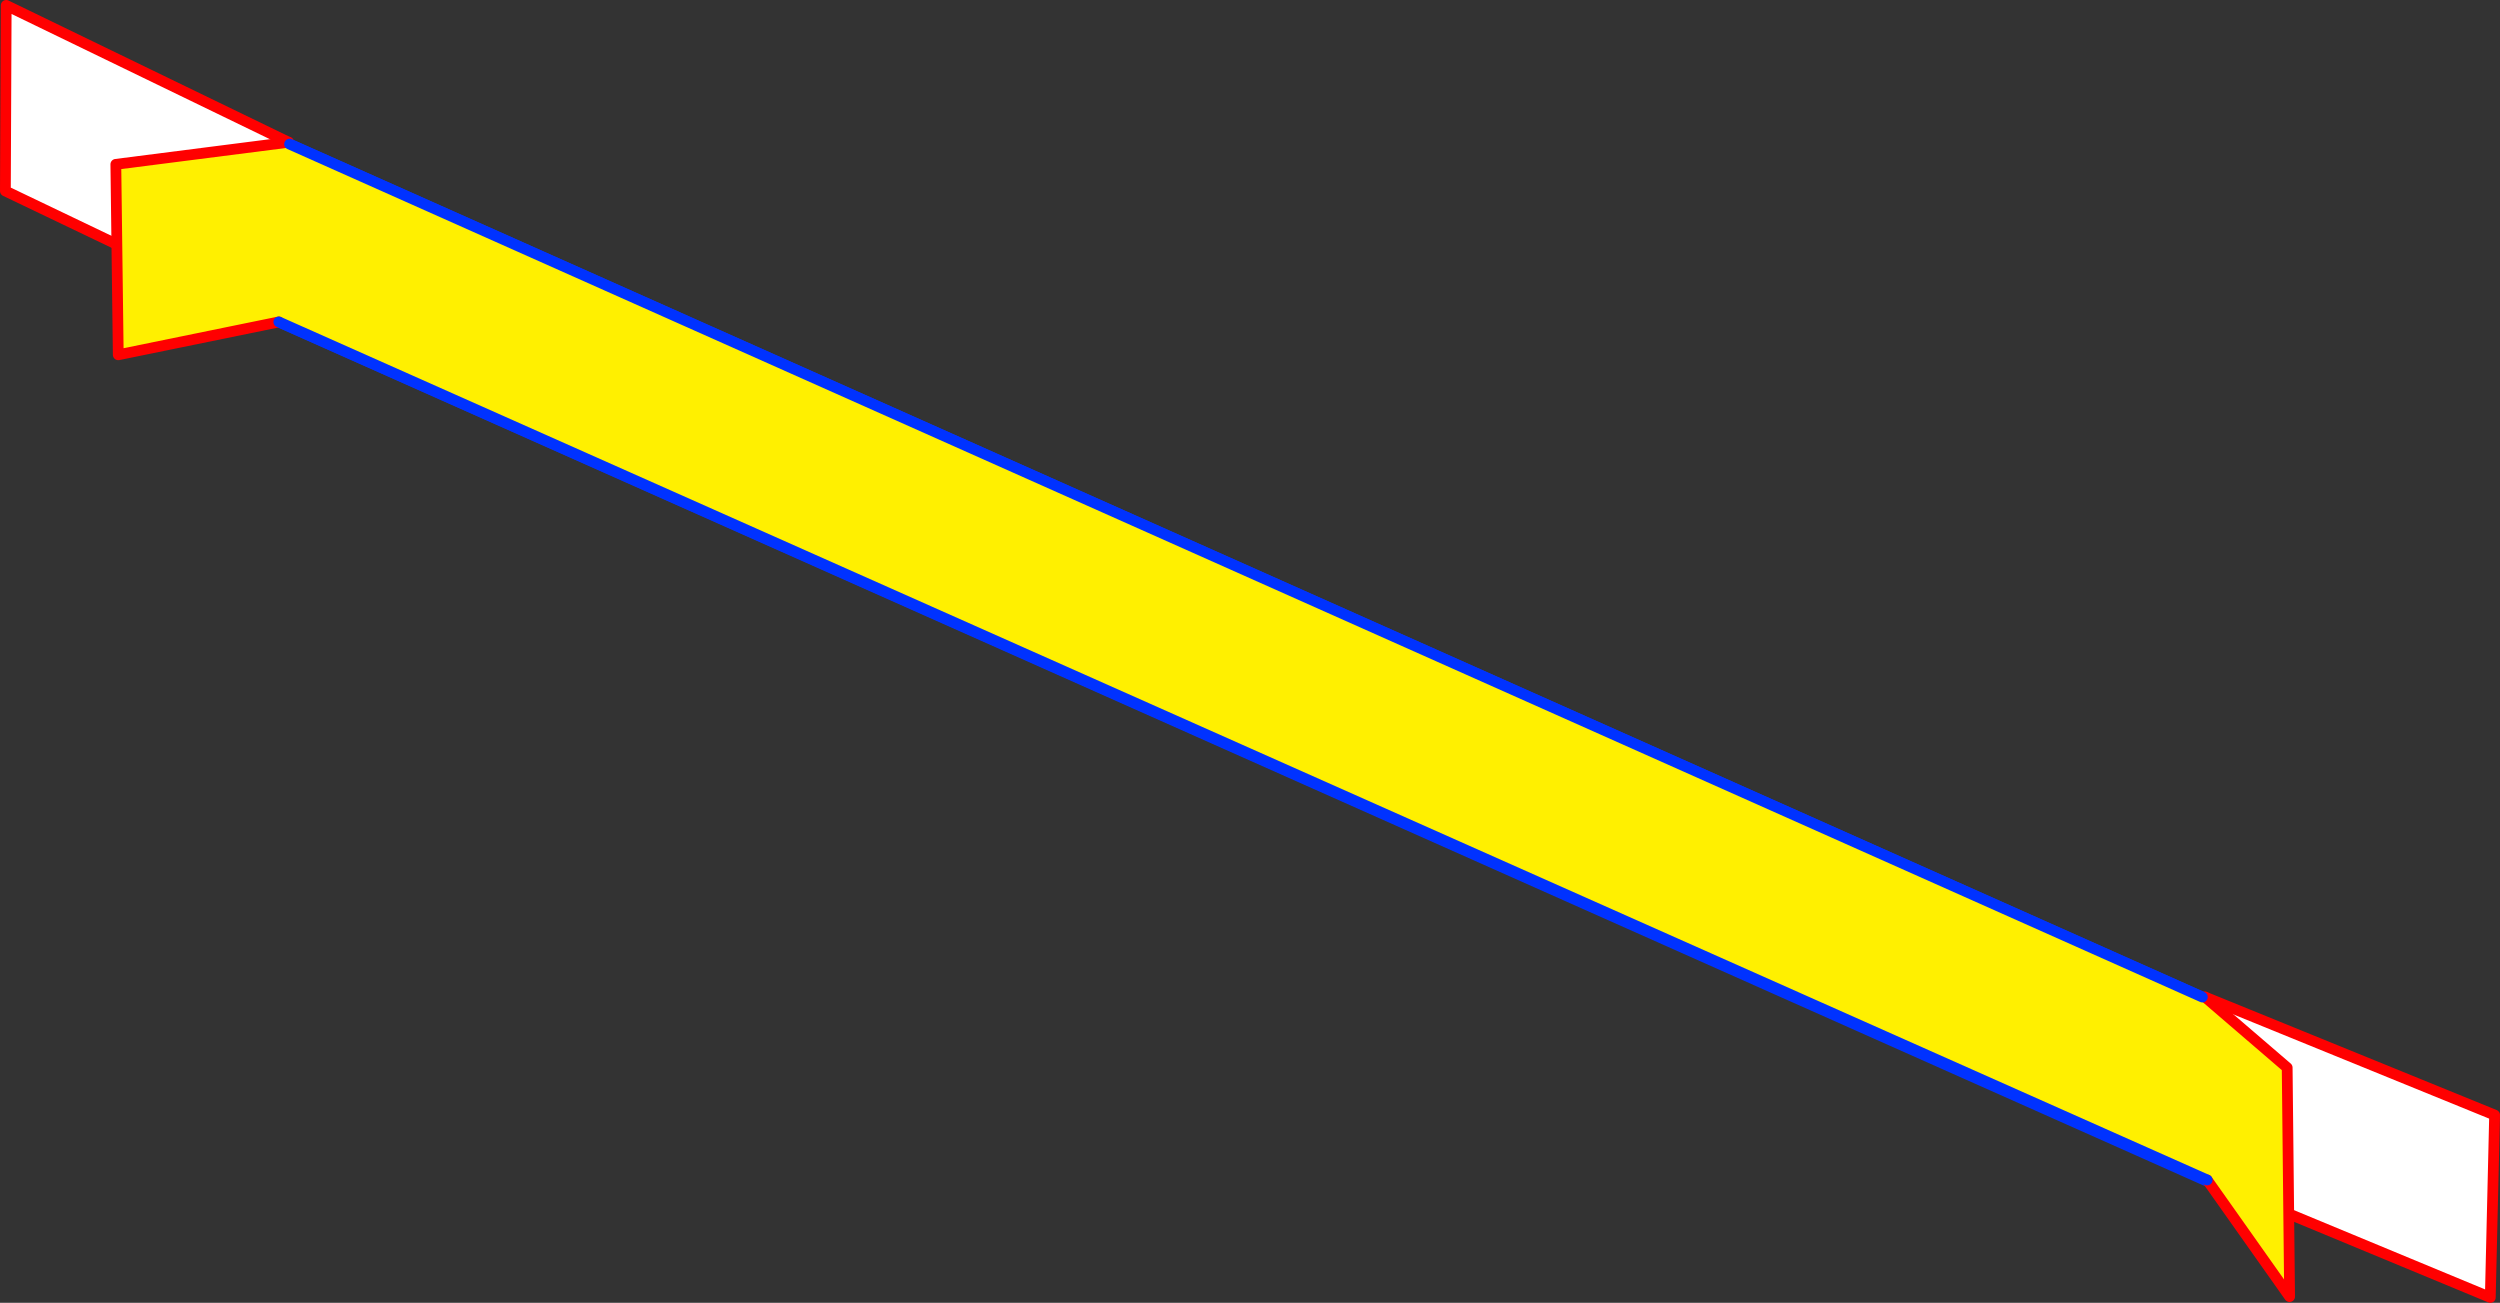 <?xml version="1.0" encoding="UTF-8" standalone="no"?>
<svg xmlns:xlink="http://www.w3.org/1999/xlink" height="241.8px" width="464.0px" xmlns="http://www.w3.org/2000/svg">
  <rect width="100%" height="100%" fill="#333333" stroke="none"/>
  <g transform="matrix(1.0, 0.0, 0.0, 1.0, -126.55, -139.7)">
    <path d="M535.3 324.75 L535.8 324.75 589.55 346.65 588.75 380.5 536.2 358.7 536.0 358.85 178.3 199.45 127.55 175.15 127.7 140.7 180.1 166.1 180.3 166.45 535.3 324.75" fill="#ffffff" fill-rule="evenodd" stroke="none"/>
    <path d="M535.8 324.75 L589.55 346.65 588.75 380.5 536.2 358.7 M178.3 199.45 L127.55 175.15 127.7 140.7 180.1 166.1" fill="none" stroke="#ff0000" stroke-linecap="round" stroke-linejoin="round" stroke-width="2.0"/>
    <path d="M536.0 358.85 L178.3 199.45 M180.3 166.45 L535.3 324.75" fill="none" stroke="#0032ff" stroke-linecap="round" stroke-linejoin="round" stroke-width="2.0"/>
    <path d="M535.8 324.75 L551.05 337.85 551.5 380.35 536.2 358.7 178.3 199.45 148.5 205.55 148.05 170.2 180.1 166.1 180.3 166.45 535.3 324.75 535.8 324.75" fill="#fff000" fill-rule="evenodd" stroke="none"/>
    <path d="M535.8 324.75 L551.05 337.85 551.5 380.35 536.2 358.7 M178.3 199.45 L148.5 205.55 148.05 170.2 180.1 166.1" fill="none" stroke="#ff0000" stroke-linecap="round" stroke-linejoin="round" stroke-width="2.0"/>
    <path d="M536.2 358.7 L178.3 199.45 M180.3 166.45 L535.3 324.75" fill="none" stroke="#0032ff" stroke-linecap="round" stroke-linejoin="round" stroke-width="2.0"/>
  </g>
</svg>
